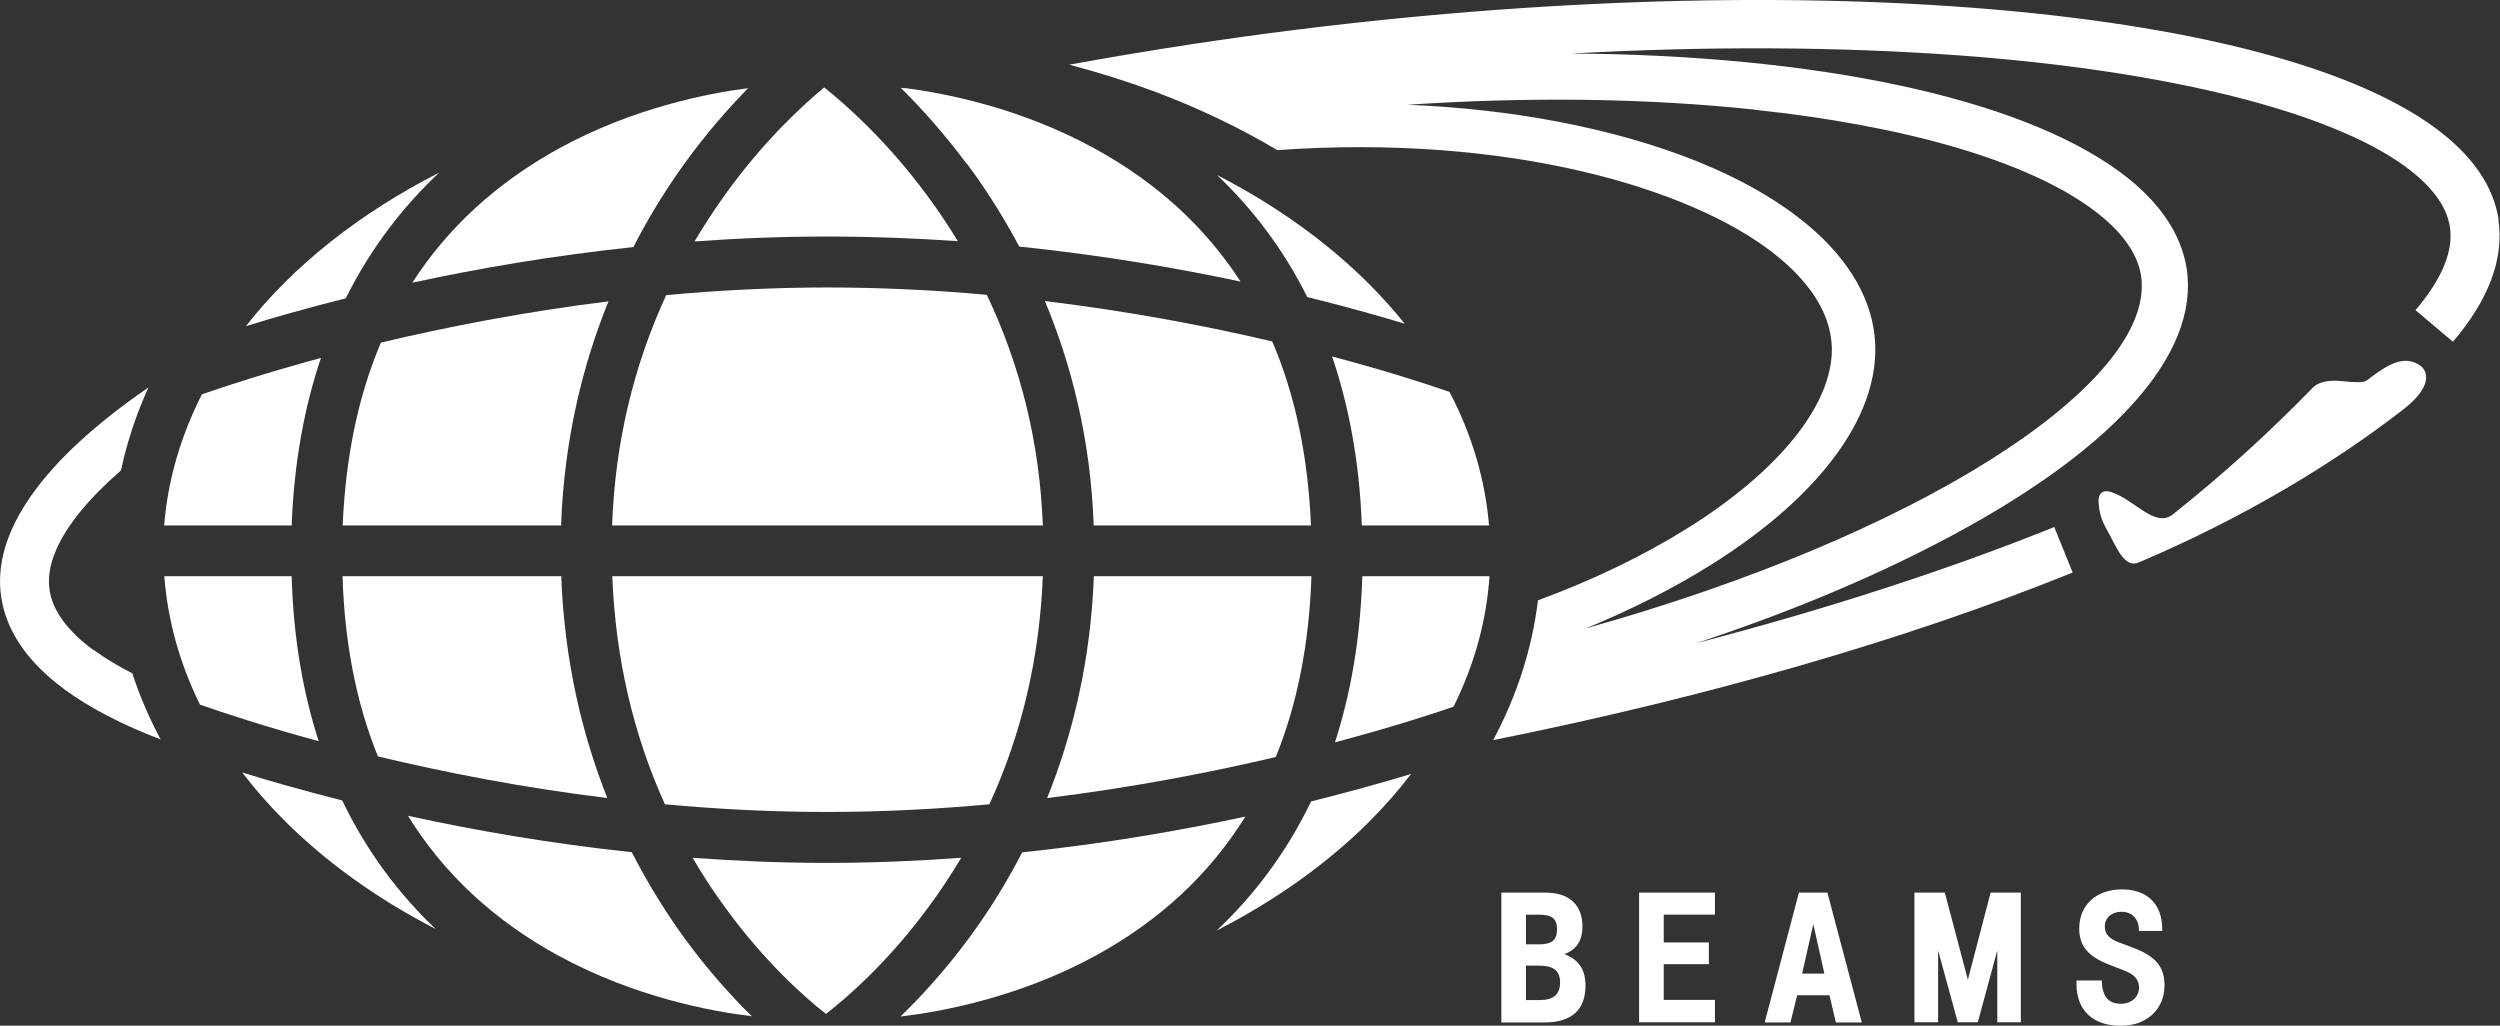 <svg width="156" height="64" viewBox="0 0 156 64" fill="none" xmlns="http://www.w3.org/2000/svg">
<rect x="0" y="0" width="156" height="64" fill="#333333" stroke="none"/>
<g clip-path="url(#clip0_357_75864)">
<path d="M21.384 32.787H35.012C35.201 27.376 36.389 22.702 37.967 18.805C32.636 19.463 27.804 20.42 23.77 21.377C22.353 24.705 21.564 28.512 21.384 32.787Z" fill="white"/>
<path d="M23.581 47.198C27.644 48.174 32.516 49.141 37.897 49.799C36.369 45.952 35.221 41.338 35.022 35.956H21.374C21.504 40.152 22.243 43.899 23.581 47.198Z" fill="white"/>
<path d="M34.852 59.635C39.594 62.226 44.406 63.113 46.912 63.412C45.664 62.186 44.216 60.592 42.769 58.618C41.67 57.114 40.512 55.3 39.424 53.177C34.263 52.629 29.541 51.802 25.457 50.905C27.684 54.513 30.819 57.433 34.842 59.635H34.852Z" fill="white"/>
<path d="M51.534 63.273C52.832 62.266 55.388 60.063 57.913 56.635C58.662 55.629 59.341 54.592 59.98 53.526C57.265 53.725 54.459 53.845 51.594 53.845C48.729 53.845 45.923 53.725 43.218 53.526C43.837 54.592 44.516 55.629 45.255 56.635C47.74 60.054 50.246 62.256 51.534 63.263V63.273Z" fill="white"/>
<path d="M25.737 17.639C29.78 16.762 34.443 15.955 39.524 15.417C40.552 13.404 41.66 11.67 42.699 10.225C44.087 8.301 45.474 6.737 46.682 5.501C44.126 5.83 39.454 6.747 34.852 9.278C30.988 11.411 27.943 14.201 25.727 17.639H25.737Z" fill="white"/>
<path d="M75.943 10.922C78.05 12.926 80.017 15.417 81.574 18.536C83.94 19.124 85.987 19.692 87.654 20.201C86.985 19.363 86.256 18.556 85.468 17.759C82.812 15.098 79.587 12.796 75.943 10.922Z" fill="white"/>
<path d="M84.989 32.787H92.915C92.676 29.917 91.847 27.117 90.449 24.456C89.162 24.008 86.616 23.17 83.122 22.244C84.15 25.263 84.829 28.751 84.978 32.787H84.989Z" fill="white"/>
<path d="M51.594 50.666C55.078 50.666 58.483 50.486 61.737 50.188C63.754 45.803 64.872 41.039 65.072 35.956H38.206C38.406 41.039 39.504 45.803 41.491 50.188C44.725 50.486 48.12 50.666 51.594 50.666Z" fill="white"/>
<path d="M61.577 18.397C58.393 18.108 55.048 17.938 51.624 17.938C48.2 17.938 44.795 18.118 41.571 18.417C39.514 22.881 38.376 27.685 38.196 32.787H65.072C64.882 27.685 63.704 22.871 61.577 18.397Z" fill="white"/>
<path d="M51.424 5.461C50.147 6.518 47.661 8.77 45.215 12.188C44.536 13.135 43.917 14.092 43.338 15.068C46.013 14.869 48.789 14.759 51.634 14.759C54.479 14.759 57.145 14.869 59.77 15.048C59.181 14.082 58.543 13.125 57.854 12.198C55.318 8.76 52.752 6.508 51.424 5.451V5.461Z" fill="white"/>
<path d="M77.71 50.955C73.637 51.832 68.915 52.649 63.784 53.187C62.685 55.32 61.507 57.134 60.389 58.638C58.922 60.612 57.454 62.206 56.186 63.432C58.652 63.143 63.534 62.266 68.346 59.645C72.359 57.453 75.474 54.553 77.71 50.955Z" fill="white"/>
<path d="M27.185 57.971C24.988 55.878 22.942 53.257 21.354 49.948C18.918 49.33 16.822 48.733 15.115 48.204C15.893 49.221 16.762 50.217 17.72 51.174C20.366 53.825 23.571 56.107 27.185 57.971Z" fill="white"/>
<path d="M88.053 48.294C86.346 48.812 84.25 49.4 81.814 50.008C80.206 53.337 78.14 55.978 75.914 58.07C79.528 56.217 82.752 53.945 85.398 51.314C86.376 50.337 87.265 49.33 88.053 48.294Z" fill="white"/>
<path d="M18.19 35.956H10.253C10.463 38.707 11.211 41.398 12.479 43.969C13.847 44.447 16.413 45.304 19.887 46.251C18.928 43.281 18.309 39.873 18.2 35.956H18.19Z" fill="white"/>
<path d="M85.008 35.956C84.889 39.903 84.27 43.331 83.301 46.321C86.755 45.404 89.321 44.577 90.699 44.098C91.997 41.487 92.755 38.757 92.945 35.956H85.018H85.008Z" fill="white"/>
<path d="M60.329 10.205C61.408 11.65 62.536 13.384 63.604 15.387C68.706 15.915 73.378 16.713 77.411 17.57C75.205 14.161 72.17 11.391 68.326 9.278C63.734 6.757 59.072 5.83 56.506 5.501C56.406 5.501 56.306 5.491 56.206 5.481C57.454 6.717 58.882 8.282 60.309 10.205H60.329Z" fill="white"/>
<path d="M81.804 32.787C81.624 28.492 80.825 24.655 79.388 21.307C75.374 20.36 70.543 19.433 65.201 18.785C66.829 22.682 68.057 27.366 68.246 32.787H81.804Z" fill="white"/>
<path d="M81.824 35.956H68.256C68.056 41.338 66.888 45.952 65.341 49.799C70.692 49.141 75.554 48.194 79.607 47.238C80.955 43.929 81.694 40.162 81.834 35.956H81.824Z" fill="white"/>
<path d="M18.2 32.787C18.349 28.791 19.018 25.333 20.027 22.333C16.582 23.27 14.007 24.117 12.599 24.605C11.291 27.186 10.473 29.927 10.243 32.787H18.19H18.2Z" fill="white"/>
<path d="M15.345 20.35C17.052 19.822 19.158 19.224 21.574 18.616C23.181 15.387 25.228 12.816 27.404 10.773C22.453 13.294 18.309 16.563 15.345 20.35Z" fill="white"/>
<path d="M148.003 23.499C147.824 23.639 147.634 23.808 147.444 23.828C146.885 23.888 146.366 23.788 145.797 23.758C145.238 23.738 144.659 23.848 144.33 24.177C141.404 27.186 138.629 29.668 135.584 32.1C134.496 32.967 133.208 31.213 131.82 30.734C130.882 30.395 130.942 31.243 130.952 31.372C131.042 32.518 131.361 32.777 131.84 33.754C132.21 34.462 132.699 35.428 133.448 35.099C140.017 32.319 145.647 28.901 149.96 25.552C151.797 24.137 151.518 23.15 151.018 22.812C150 22.084 148.902 22.841 148.003 23.499Z" fill="white"/>
<path d="M97.617 59.535C98.376 59.266 98.745 58.688 98.745 57.811C98.745 56.466 97.917 55.699 96.439 55.699H93.684V63.801H96.389C98.057 63.801 98.935 63.013 98.935 61.509C98.935 60.502 98.516 59.884 97.617 59.535ZM95.221 57.074H95.96C96.849 57.074 97.158 57.303 97.158 57.991C97.158 58.678 96.819 58.927 96.01 58.927H95.221V57.064M96.04 62.406H95.221V60.253H95.99C96.948 60.253 97.348 60.562 97.348 61.309C97.348 62.057 96.948 62.406 96.04 62.406Z" fill="white"/>
<path d="M107.012 55.699H102.28V63.791H107.012V62.395H103.817V60.163H106.632V58.808H103.817V57.074H107.012V55.699Z" fill="white"/>
<path d="M114.02 55.699H112.253L110.116 63.801H111.724L112.143 62.106H114.16L114.559 63.801H116.176L114.03 55.699M113.151 57.662L113.84 60.751H112.453L113.151 57.662Z" fill="white"/>
<path d="M126.1 55.699V63.791H124.632V59.306L123.414 63.791H122.166L120.938 59.306V63.791H119.461V55.699H121.358L122.795 61.14L124.213 55.699H126.1Z" fill="white"/>
<path d="M134.925 58.07V58.001C134.925 56.416 133.997 55.499 132.399 55.499C130.802 55.499 129.744 56.476 129.744 57.941C129.744 59.027 130.293 59.685 131.611 60.193L132.579 60.572C133.188 60.801 133.477 61.15 133.477 61.628C133.477 62.206 132.998 62.635 132.359 62.635C131.551 62.635 131.171 62.176 131.151 61.18H129.574C129.574 61.249 129.574 61.329 129.574 61.409C129.574 63.043 130.602 64.01 132.329 64.01C133.957 64.01 135.065 62.983 135.065 61.479C135.065 60.333 134.516 59.675 133.128 59.147L132.2 58.798C131.601 58.569 131.341 58.27 131.341 57.811C131.341 57.273 131.77 56.894 132.379 56.894C133.038 56.894 133.467 57.343 133.467 58.02V58.09H134.935L134.925 58.07Z" fill="white"/>
<path d="M155.92 13.733C155.601 11.61 154.263 9.677 151.947 7.973C140.885 -0.159 108.329 -2.372 74.546 2.731C71.91 3.129 69.304 3.568 66.719 4.036C68.586 4.524 70.413 5.102 72.17 5.76C74.835 6.767 77.371 7.983 79.707 9.368C94.123 8.341 105.524 11.74 110.715 15.836C112.832 17.5 114.06 19.354 114.269 21.197C114.289 21.396 114.309 21.606 114.309 21.805C114.309 25.293 110.985 29.419 105.255 32.987C102.509 34.701 99.374 36.206 95.97 37.461C95.601 40.471 94.662 43.401 93.175 46.181C106.363 43.54 118.902 39.943 129.334 35.727L128.186 32.887C121.477 35.588 113.89 38.039 105.814 40.142C111.354 38.318 116.456 36.206 120.938 33.874C131.75 28.253 137.251 22.184 136.453 16.792C136.113 14.57 134.725 12.537 132.299 10.743C125.93 6.039 113.161 3.438 98.067 3.339C106.572 2.87 114.729 2.91 122.276 3.458C135.255 4.415 145.408 6.956 150.12 10.414C151.757 11.62 152.685 12.886 152.875 14.171C153.105 15.666 152.376 17.41 150.729 19.354L153.065 21.327C155.311 18.686 156.26 16.125 155.9 13.713L155.92 13.733ZM109.468 6.846C119.042 7.863 126.539 10.075 130.592 13.075C132.379 14.4 133.388 15.796 133.607 17.231C133.637 17.44 133.647 17.649 133.647 17.859C133.647 24.276 119.73 33.395 98.945 39.215C101.74 38.069 104.346 36.754 106.692 35.289C113.78 30.874 117.524 25.622 116.965 20.878C116.666 18.307 115.088 15.826 112.393 13.703C108.888 10.932 103.657 8.83 97.288 7.604C94.273 7.026 91.088 6.667 87.824 6.538C95.411 6.029 102.739 6.129 109.448 6.836L109.468 6.846Z" fill="white"/>
<path d="M5.85 40.581C4.213 39.375 3.295 38.119 3.095 36.833C2.775 34.701 4.373 32.12 7.547 29.359C7.927 27.585 8.496 25.861 9.265 24.177C2.666 28.711 -0.549 33.216 0.08 37.282C0.399 39.395 1.737 41.338 4.043 43.032C5.621 44.188 7.627 45.224 10.023 46.141C9.305 44.796 8.715 43.421 8.256 42.016C7.348 41.557 6.549 41.069 5.87 40.571L5.85 40.581Z" fill="white"/>
</g>
<defs>
<clipPath id="clip0_357_75864">
<rect width="156" height="64" fill="white"/>
</clipPath>
</defs>
</svg>
